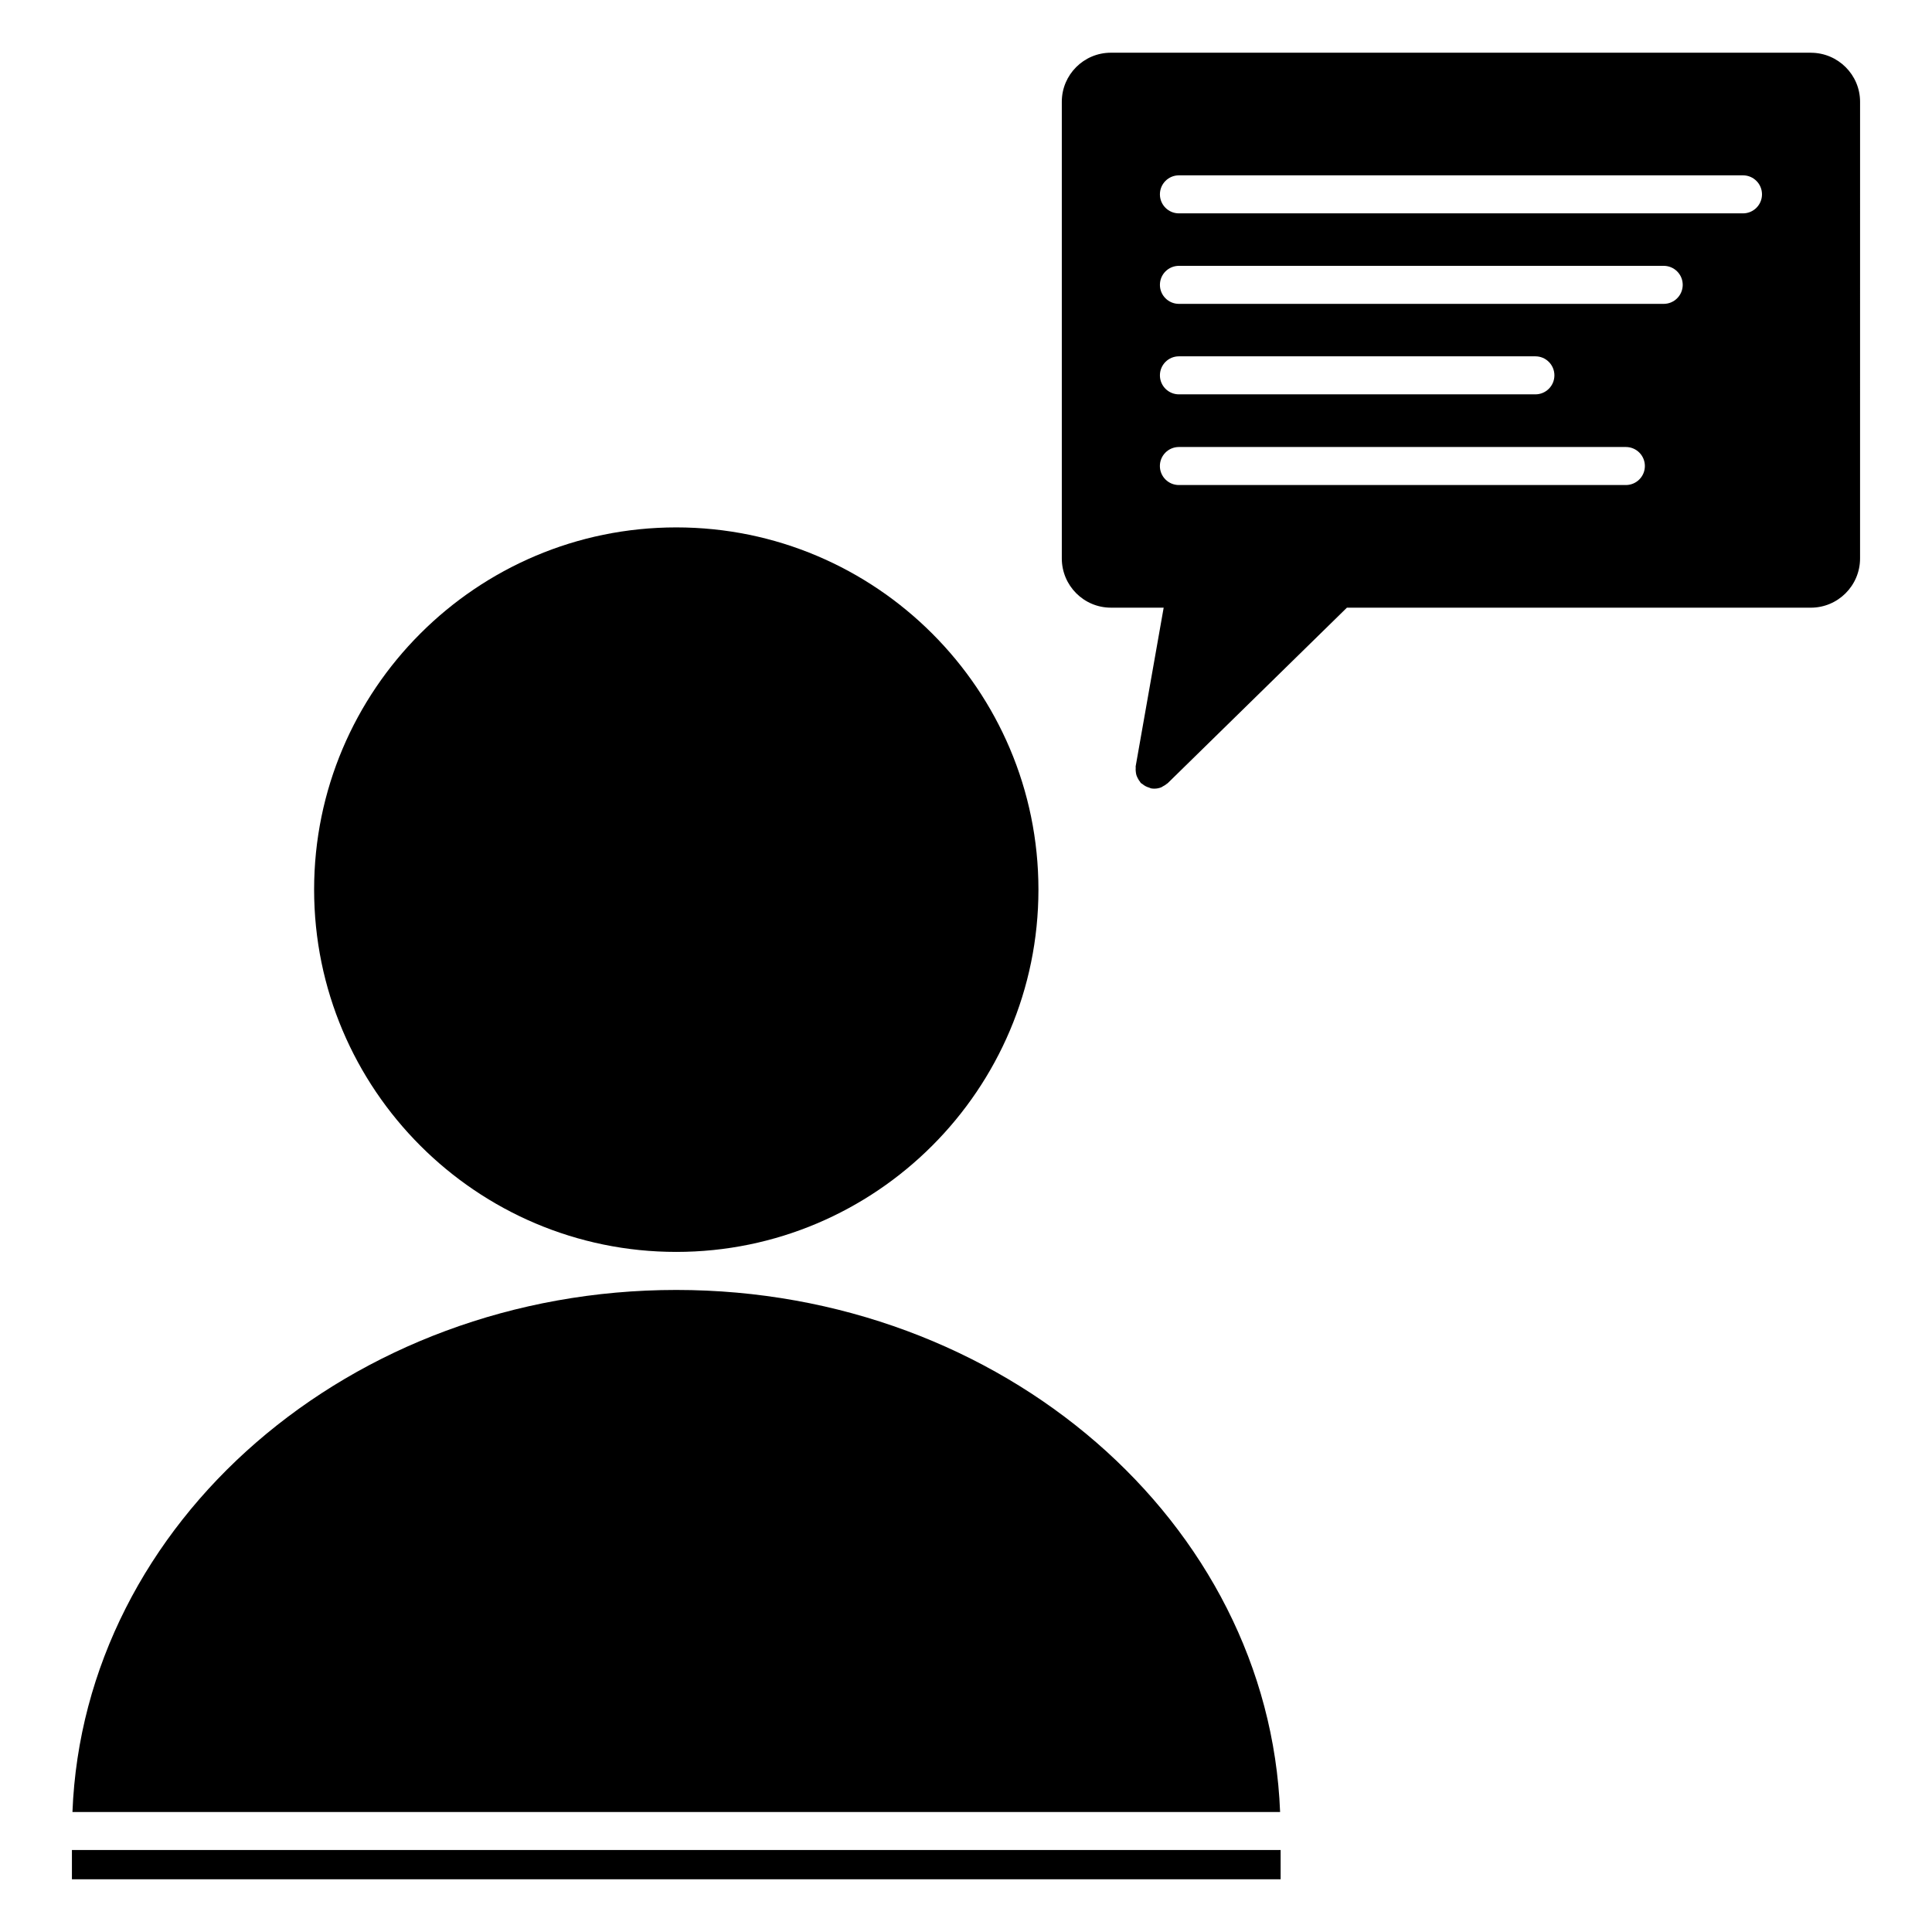 <?xml version="1.0" encoding="UTF-8"?>
<!-- Uploaded to: SVG Repo, www.svgrepo.com, Generator: SVG Repo Mixer Tools -->
<svg fill="#000000" width="800px" height="800px" version="1.1" viewBox="144 144 512 512" xmlns="http://www.w3.org/2000/svg">
 <g>
  <path d="m623.89 157.97h-185.5c-7.168 0-13 5.828-13 13v121.02c0 7.195 5.828 13.047 13 13.047h13.996l-7.422 42.047c-0.023 0.133 0.02 0.258 0.012 0.395-0.035 0.352-0.016 0.695 0.023 1.047 0.035 0.312 0.074 0.609 0.168 0.906 0.098 0.301 0.23 0.578 0.383 0.863 0.16 0.309 0.328 0.59 0.551 0.852 0.09 0.105 0.121 0.242 0.223 0.344 0.125 0.133 0.301 0.18 0.441 0.297 0.266 0.223 0.539 0.414 0.855 0.578 0.309 0.16 0.609 0.277 0.938 0.367 0.172 0.051 0.312 0.16 0.492 0.195 0.293 0.051 0.586 0.074 0.871 0.074h0.004 0.004c0.625 0 1.23-0.125 1.793-0.344 0.156-0.059 0.293-0.18 0.441-0.258 0.402-0.207 0.785-0.43 1.125-0.734 0.051-0.047 0.109-0.059 0.16-0.105l47.5-46.523 122.94 0.004c7.195 0 13.047-5.856 13.047-13.047l0.004-121.02c0-7.168-5.856-12.996-13.051-12.996zm-49.02 114.57h-118.45c-2.785 0-5.039-2.258-5.039-5.039s2.254-5.039 5.039-5.039h118.45c2.785 0 5.039 2.258 5.039 5.039s-2.254 5.039-5.039 5.039zm-123.48-29.07c0-2.781 2.254-5.039 5.039-5.039h94.465c2.785 0 5.039 2.258 5.039 5.039s-2.254 5.039-5.039 5.039h-94.465c-2.785 0-5.039-2.258-5.039-5.039zm133.51-18.941h-128.47c-2.785 0-5.039-2.258-5.039-5.039s2.254-5.039 5.039-5.039h128.47c2.785 0 5.039 2.258 5.039 5.039-0.004 2.781-2.254 5.039-5.039 5.039zm21.008-23.984h-149.48c-2.785 0-5.039-2.258-5.039-5.039s2.254-5.039 5.039-5.039h149.48c2.785 0 5.039 2.258 5.039 5.039 0 2.785-2.254 5.039-5.039 5.039z"/>
  <path d="m163.06 634.27h320.32v7.758h-320.32z"/>
  <path d="m323.22 475.77c52.922 0 95.977-43.082 95.977-96.027 0-52.922-43.055-95.977-95.977-95.977s-95.977 43.055-95.977 95.977c0 52.949 43.055 96.027 95.977 96.027z"/>
  <path d="m323.22 485.85c-86.422 0-157.04 61.609-160.02 138.35h320.04c-2.981-76.738-73.594-138.35-160.02-138.35z"/>
 </g>
</svg>